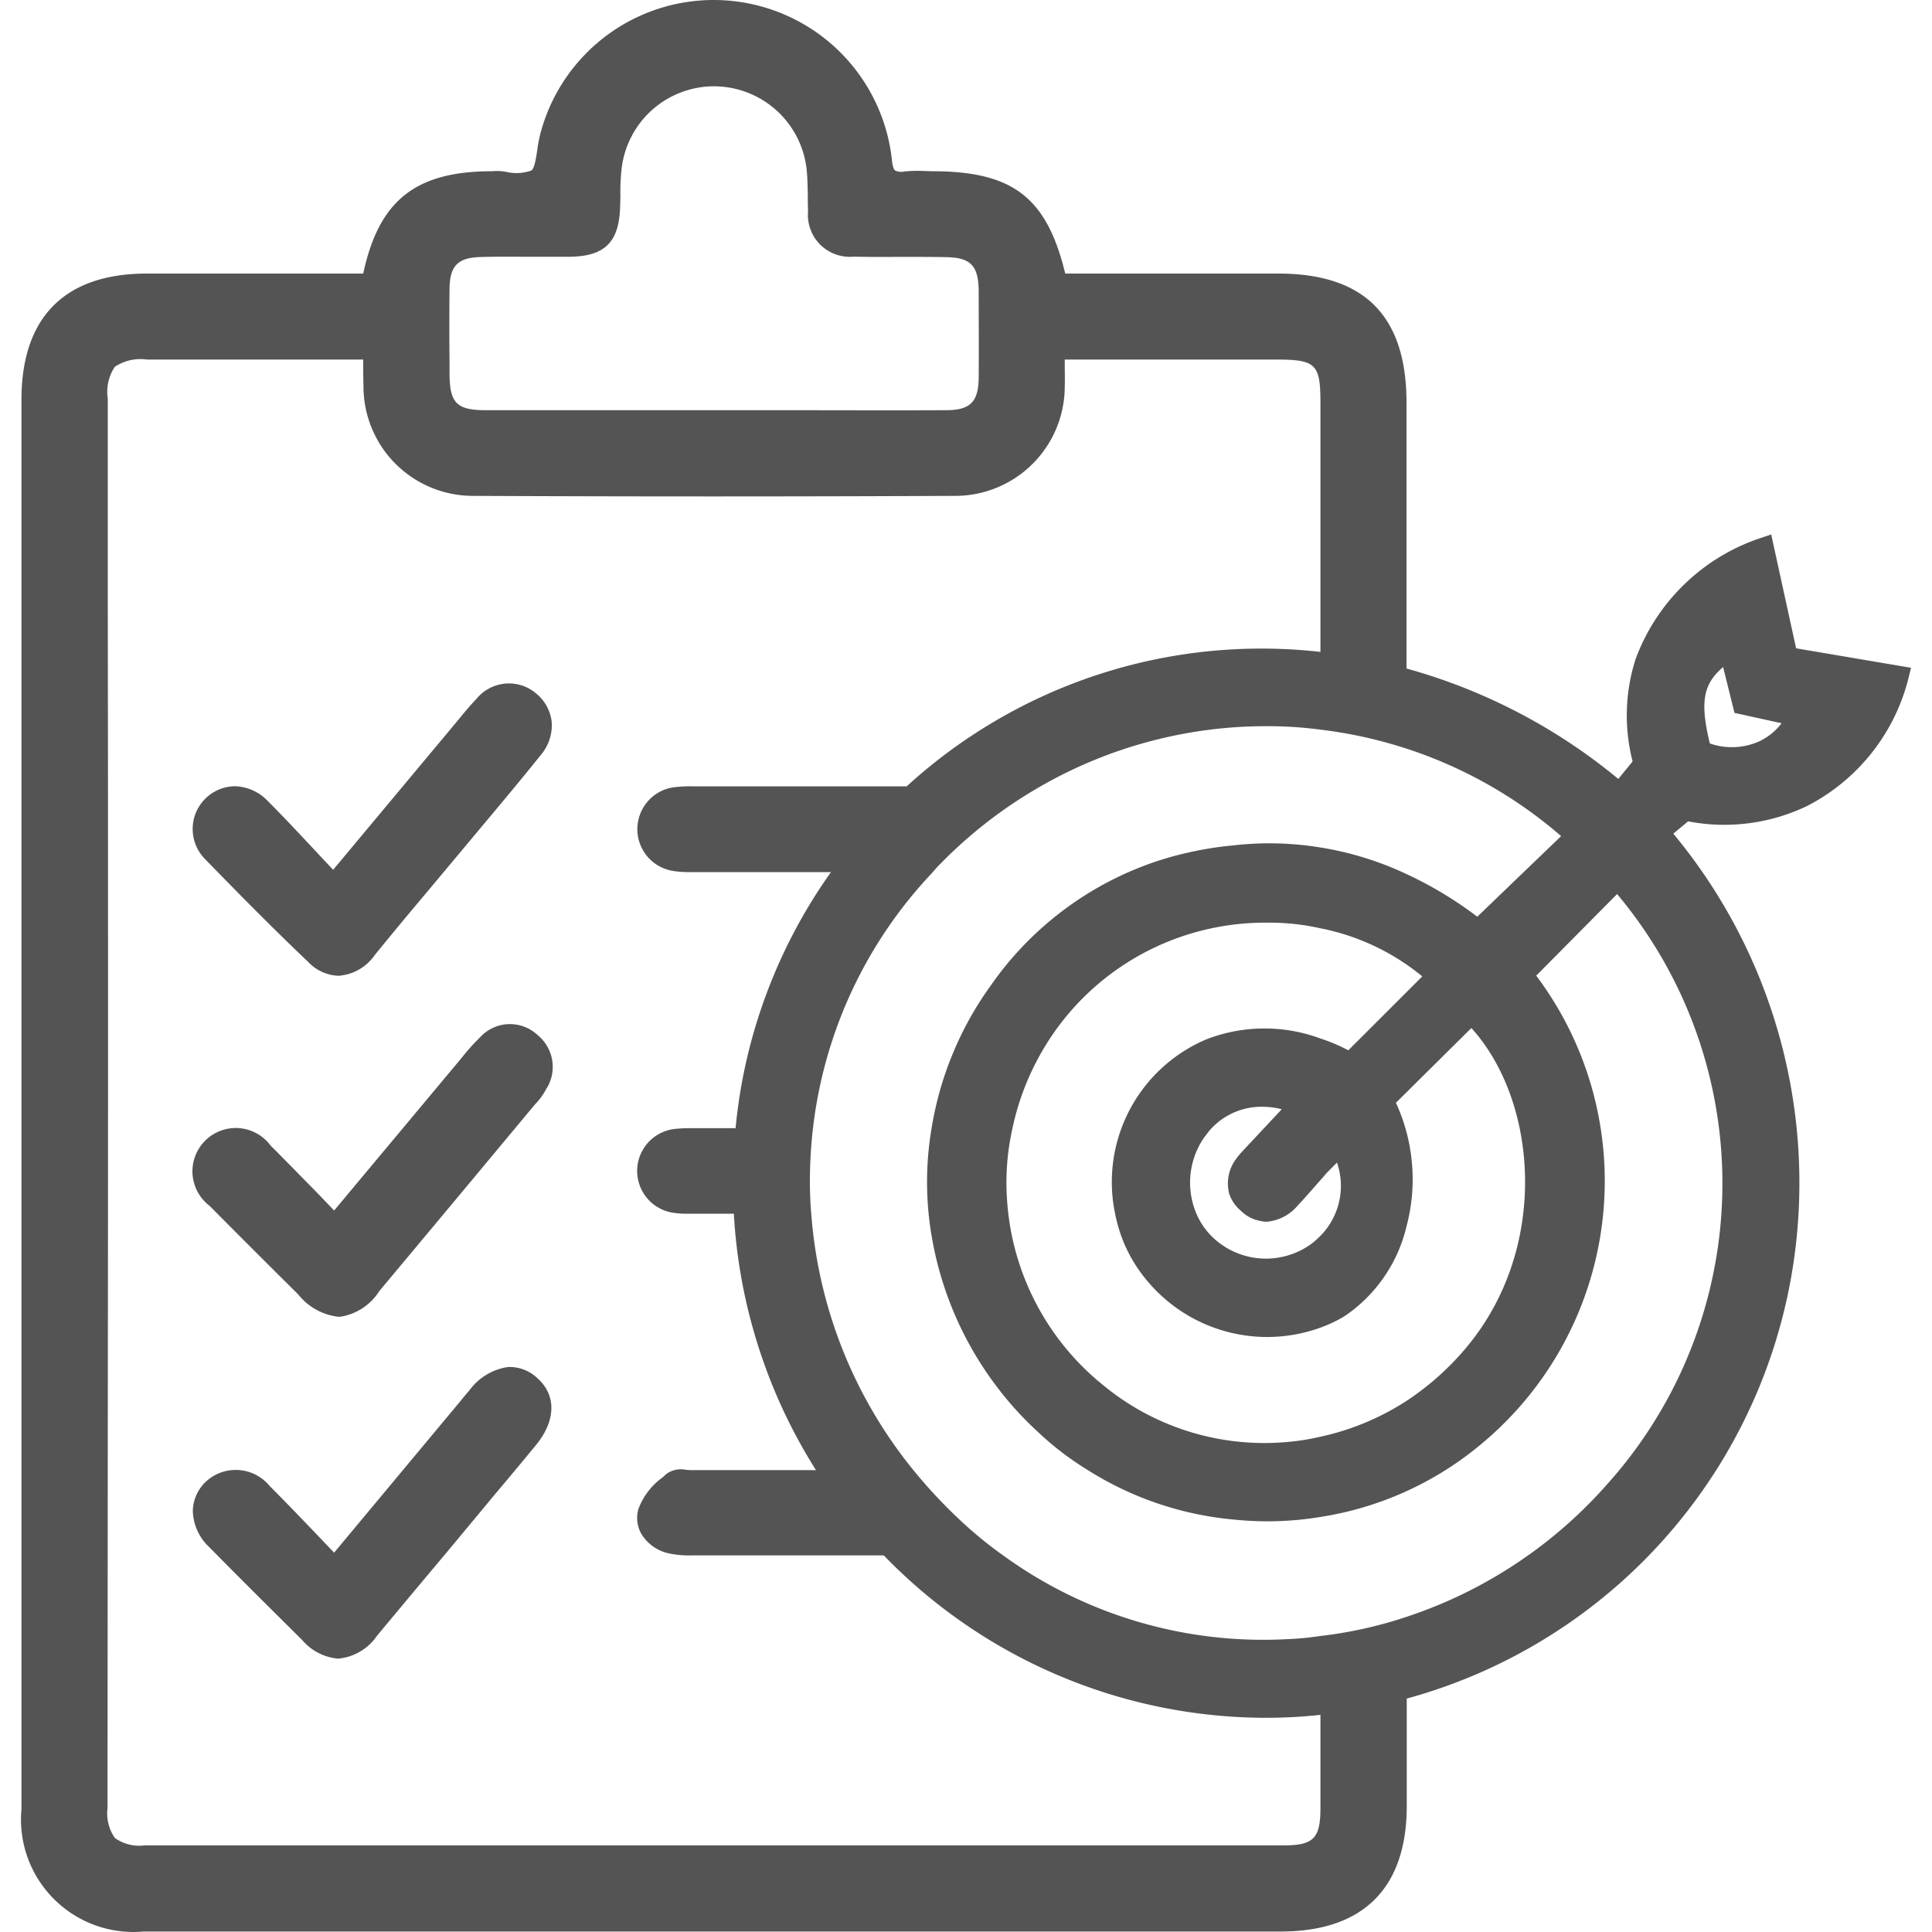 <svg preserveAspectRatio="xMidYMid meet" data-bbox="42.095 38.934 291.178 297.644" height="500" viewBox="42.095 38.934 291.178 297.644" width="500" xmlns="http://www.w3.org/2000/svg" data-type="color" role="presentation" aria-hidden="true" aria-label="">
    <g>
        <defs>
            <clipPath id="94610b3f-ed5d-4d66-898e-d84aa8b181c4_comp-ljg31smn">
                <path d="M42 38h291.54v299H42Zm0 0"></path>
            </clipPath>
        </defs>
        <g clip-path="url(#94610b3f-ed5d-4d66-898e-d84aa8b181c4_comp-ljg31smn)">
            <path d="m315.57 138.813-3.836-17.543-2.015.683a30.87 30.87 0 0 0-11.52 7.148 30.926 30.926 0 0 0-7.36 11.383 28.185 28.185 0 0 0-1.339 7.844 28.3 28.3 0 0 0 .883 7.914l-2.203 2.696a87.932 87.932 0 0 0-32.629-17.012v-40.914c0-13.403-6.461-19.934-19.793-19.934h-32.785c-2.848-11.773-8.13-15.762-20.477-15.762l-1.254-.039a20.714 20.714 0 0 0-3.074.078 2.177 2.177 0 0 1-1.406-.152c-.153-.113-.38-.492-.496-1.633a27.22 27.22 0 0 0-1.696-6.984 27.547 27.547 0 0 0-2.11-4.309 28.212 28.212 0 0 0-2.827-3.875 27.886 27.886 0 0 0-1.656-1.742 27.852 27.852 0 0 0-1.801-1.59 27.689 27.689 0 0 0-3.98-2.68 28.198 28.198 0 0 0-2.15-1.07 26.056 26.056 0 0 0-2.237-.879 26.333 26.333 0 0 0-2.301-.683 26.762 26.762 0 0 0-2.356-.48 27.036 27.036 0 0 0-2.386-.274 27.32 27.32 0 0 0-4.797.078 28.178 28.178 0 0 0-4.715.906c-.77.223-1.531.473-2.281.758-.746.29-1.48.606-2.203.953-.723.352-1.426.73-2.114 1.14a28.95 28.95 0 0 0-2.008 1.321 29.19 29.19 0 0 0-1.882 1.492 25.83 25.83 0 0 0-1.75 1.649 27.834 27.834 0 0 0-3.032 3.715 26.837 26.837 0 0 0-1.261 2.043 26.07 26.07 0 0 0-1.082 2.144 28.91 28.91 0 0 0-.891 2.234c-.262.754-.496 1.52-.691 2.297a19.766 19.766 0 0 0-.418 2.278c-.192 1.218-.418 2.851-.914 3.191a6.866 6.866 0 0 1-3.797.227 7.577 7.577 0 0 0-2.243-.114c-11.777 0-17.437 4.446-19.867 15.762H61.465c-12.61.012-19.297 6.719-19.297 19.442v217.148a17.1 17.1 0 0 0 .07 3.789 17.065 17.065 0 0 0 .89 3.684 17.217 17.217 0 0 0 1.673 3.402c.34.535.71 1.05 1.105 1.543a17.309 17.309 0 0 0 5.883 4.715 17.217 17.217 0 0 0 3.563 1.289c.617.148 1.238.262 1.867.344a17.1 17.1 0 0 0 3.793.07h175.164c12.687 0 19.41-6.684 19.41-19.328v-16.559c2.012-.55 4-1.176 5.965-1.879a81.694 81.694 0 0 0 16.797-8.265 81.338 81.338 0 0 0 5.129-3.578 85.125 85.125 0 0 0 4.84-3.957 82.785 82.785 0 0 0 4.523-4.317 82.255 82.255 0 0 0 11.43-14.824 82.74 82.74 0 0 0 5.617-11.156 82.363 82.363 0 0 0 3.86-11.883 81.341 81.341 0 0 0 1.241-6.125 82.75 82.75 0 0 0 .774-6.203 84.372 84.372 0 0 0-.18-16.38 84.617 84.617 0 0 0-1.285-8.1 83.027 83.027 0 0 0-2.067-7.934 84.015 84.015 0 0 0-2.824-7.7 86.168 86.168 0 0 0-3.562-7.386 84.764 84.764 0 0 0-4.266-7.004 83.74 83.74 0 0 0-4.926-6.559l2.278-1.898c3.129.605 6.273.699 9.43.281a29.283 29.283 0 0 0 9.035-2.71 30.558 30.558 0 0 0 9.718-7.985 30.453 30.453 0 0 0 5.664-11.23l.496-2.012ZM108.117 94.707a546.858 546.858 0 0 1 0-11.312c.04-3.536 1.328-4.786 4.824-4.864 2.508-.074 5.051-.039 7.559-.039h6.117c5.469-.074 7.637-2.277 7.785-7.781l.04-1.598a31.04 31.04 0 0 1 .19-4.215 14.325 14.325 0 0 1 1.509-4.921 14.246 14.246 0 0 1 3.144-4.07 14.494 14.494 0 0 1 2.07-1.548 14.543 14.543 0 0 1 2.317-1.152 14.403 14.403 0 0 1 5.055-.977h.113a14.398 14.398 0 0 1 9.566 3.64 14.501 14.501 0 0 1 3.196 4.11c.402.774.73 1.579.988 2.415.254.835.433 1.69.535 2.558.148 1.328.148 2.656.188 3.988 0 .871 0 1.707.039 2.543a6.402 6.402 0 0 0 .371 2.785 6.417 6.417 0 0 0 3.902 3.86c.45.16.906.27 1.379.324.469.059.941.067 1.414.02 2.621.074 5.203.035 7.785.035 2.09 0 4.18 0 6.27.039 3.914.039 5.129 1.254 5.168 5.242 0 4.441.035 8.883 0 13.328-.04 3.719-1.293 5.012-5.016 5.012-8.586.039-17.172 0-25.793 0h-45.094c-4.558 0-5.62-1.102-5.62-5.774ZM242.29 317.5c0 4.633-1.062 5.734-5.66 5.734H61.125a6.298 6.298 0 0 1-2.387-.14 6.386 6.386 0 0 1-2.172-.996 6.55 6.55 0 0 1-.996-2.192 6.483 6.483 0 0 1-.144-2.406l.039-57.414c.039-27.645.05-55.293.039-82.938 0-15.53-.016-31.085-.04-46.668v-30.152a6.835 6.835 0 0 1 .09-2.55 6.866 6.866 0 0 1 1.012-2.348c1.524-.977 3.184-1.344 4.977-1.102H94.82v.496c0 1.25 0 2.43.04 3.606-.005.55.023 1.101.078 1.652.05.547.132 1.094.238 1.633.105.543.238 1.074.398 1.605.156.528.34 1.047.551 1.555a17.396 17.396 0 0 0 1.547 2.918 17.108 17.108 0 0 0 2.086 2.555 17.19 17.19 0 0 0 2.547 2.105c.457.305.93.59 1.414.852a16.881 16.881 0 0 0 3.043 1.277c.527.16 1.062.297 1.601.406.543.114 1.086.196 1.637.25.547.059 1.098.086 1.648.09 24.125.113 49.157.113 74.418 0a16.736 16.736 0 0 0 3.29-.332c.542-.11 1.078-.246 1.605-.406a18.538 18.538 0 0 0 1.559-.563c.507-.21 1.007-.449 1.492-.71.488-.262.96-.547 1.418-.856.457-.305.902-.637 1.328-.988a17.358 17.358 0 0 0 2.332-2.34c.347-.43.676-.871.98-1.332.309-.461.59-.934.852-1.422a16.862 16.862 0 0 0 1.656-4.66c.106-.54.188-1.086.242-1.637.051-.55.078-1.102.078-1.652.036-1.063 0-2.164 0-3.453v-.649h32.555c6.152 0 6.836.684 6.836 6.684v38.355a80.39 80.39 0 0 0-8.617-.512 81.52 81.52 0 0 0-8.625.41 80.653 80.653 0 0 0-16.871 3.551 80.402 80.402 0 0 0-15.738 7.047 80.713 80.713 0 0 0-13.89 10.215h-32.9c-.914-.02-1.824.02-2.734.113-.394.04-.785.114-1.164.227-.383.11-.75.254-1.105.434a6.374 6.374 0 0 0-1.883 1.425 6.28 6.28 0 0 0-.719.946c-.211.336-.39.687-.535 1.058a6.644 6.644 0 0 0-.457 2.316c-.004.4.027.79.094 1.184a6.484 6.484 0 0 0 .82 2.215c.2.344.433.664.695.961a6.369 6.369 0 0 0 1.848 1.469 6.552 6.552 0 0 0 2.254.715c.742.105 1.492.156 2.242.152h21.879a81.088 81.088 0 0 0-9.946 18.758 81.025 81.025 0 0 0-4.753 20.695h-6.61c-.93-.02-1.851.02-2.773.113a6.465 6.465 0 0 0-2.266.695 6.428 6.428 0 0 0-2.574 2.415 6.455 6.455 0 0 0-.82 4.586 6.449 6.449 0 0 0 .859 2.203c.21.34.45.656.715.953.27.293.562.562.879.8a6.419 6.419 0 0 0 2.113 1.071c.383.11.773.188 1.168.227a10.97 10.97 0 0 0 1.598.113h7.445a82.18 82.18 0 0 0 3.809 20.555c2.14 6.687 5.09 13 8.84 18.941H145.19c-.187 0-.418-.04-.644-.04a3.826 3.826 0 0 0-1.59-.003 3.766 3.766 0 0 0-1.45.648l-.53.493a10.548 10.548 0 0 0-3.762 4.902 4.868 4.868 0 0 0-.149 2.027 4.9 4.9 0 0 0 .68 1.922 6.496 6.496 0 0 0 1.8 1.863c.724.5 1.517.84 2.38 1.02 1.203.25 2.418.352 3.648.305h29.442a82.192 82.192 0 0 0 5.992 5.613 82.232 82.232 0 0 0 6.527 4.98 81.71 81.71 0 0 0 14.38 7.895 82.16 82.16 0 0 0 15.66 4.875 82.65 82.65 0 0 0 8.12 1.238c2.727.278 5.461.422 8.2.422a77.22 77.22 0 0 0 8.394-.453Zm44.219-49.957a70.524 70.524 0 0 1-14.098 12.293 70.514 70.514 0 0 1-16.824 8.176 65.326 65.326 0 0 1-13.297 2.96 46.336 46.336 0 0 1-5.203.493 67.976 67.976 0 0 1-11.59-.371 67.88 67.88 0 0 1-11.363-2.328 68.095 68.095 0 0 1-20.735-10.211 62.778 62.778 0 0 1-6.343-5.164 78.007 78.007 0 0 1-7.48-7.973 70.999 70.999 0 0 1-10.895-18.543 70.763 70.763 0 0 1-3.215-10.293 70.604 70.604 0 0 1-1.621-10.66c-.114-1.098-.153-2.238-.188-3.34a70.742 70.742 0 0 1 .453-9.836 68.929 68.929 0 0 1 6.023-21.227 69.004 69.004 0 0 1 5.485-9.617 68.775 68.775 0 0 1 6.957-8.609c.32-.398.66-.781 1.024-1.14a70.598 70.598 0 0 1 15.578-12.075 69.394 69.394 0 0 1 16.75-6.906 69.272 69.272 0 0 1 17.969-2.36 61.65 61.65 0 0 1 8.394.532 69.282 69.282 0 0 1 19.773 5.418 69.337 69.337 0 0 1 9.063 4.847 68.983 68.983 0 0 1 8.242 6.137l-12.914 12.418a59.452 59.452 0 0 0-10.902-6.57 49.467 49.467 0 0 0-13.262-4.098 48.665 48.665 0 0 0-13.559-.305 51.57 51.57 0 0 0-6.687 1.063 49.098 49.098 0 0 0-9.23 3 50.564 50.564 0 0 0-11.868 7.277 50.515 50.515 0 0 0-9.445 10.23 51.312 51.312 0 0 0-5.84 10.462 51.42 51.42 0 0 0-3.277 11.523 49.306 49.306 0 0 0-.457 13.176 53.025 53.025 0 0 0 5.347 18.371 52.746 52.746 0 0 0 5.067 8.16 52.326 52.326 0 0 0 6.453 7.113 46.276 46.276 0 0 0 7.598 5.813 50.412 50.412 0 0 0 10.879 5.195 50.587 50.587 0 0 0 11.8 2.477 49.78 49.78 0 0 0 13.22-.418 50.605 50.605 0 0 0 12.839-3.781 50.477 50.477 0 0 0 11.398-7.004 53.175 53.175 0 0 0 3.774-3.364 53.122 53.122 0 0 0 3.433-3.707 52.723 52.723 0 0 0 5.727-8.313 53.003 53.003 0 0 0 4.035-9.253 52.487 52.487 0 0 0 1.332-4.871 52.45 52.45 0 0 0 1.242-10.016 53.213 53.213 0 0 0-.101-5.054 52.872 52.872 0 0 0-.59-5.016 52.225 52.225 0 0 0-1.063-4.941 52.859 52.859 0 0 0-3.523-9.457 52.955 52.955 0 0 0-5.262-8.614l12.461-12.57a68.472 68.472 0 0 1 3.762 4.918 68.6 68.6 0 0 1 3.312 5.23 70.39 70.39 0 0 1 2.832 5.508 70.238 70.238 0 0 1 2.329 5.738 67.642 67.642 0 0 1 1.804 5.922 68.1 68.1 0 0 1 1.274 6.059c.336 2.039.578 4.086.726 6.148a68.1 68.1 0 0 1 .176 6.188 70.987 70.987 0 0 1-.375 6.18 68.872 68.872 0 0 1-.93 6.12 69.218 69.218 0 0 1-3.468 11.876 69.64 69.64 0 0 1-2.512 5.66 69.63 69.63 0 0 1-3.012 5.41 68.96 68.96 0 0 1-7.402 9.914Zm-78.406-15.797a39.835 39.835 0 0 1-5.254-5.36 40.05 40.05 0 0 1-7.078-13.163 39.837 39.837 0 0 1-1.57-7.336 34.575 34.575 0 0 1-.192-2.09c-.262-3.723.02-7.406.836-11.05a40.176 40.176 0 0 1 3.558-10.017 40.144 40.144 0 0 1 6.051-8.742 39.772 39.772 0 0 1 5.824-5.226 39.624 39.624 0 0 1 14.121-6.563 39.577 39.577 0 0 1 7.75-1.086c.645-.035 1.293-.035 1.977-.035 2.754-.023 5.477.27 8.164.871a35.443 35.443 0 0 1 13.262 5.582c.832.57 1.633 1.18 2.43 1.824l-2.43 2.43-8.969 8.961a26.613 26.613 0 0 0-4.293-1.82 24.65 24.65 0 0 0-8.824-1.543 24.66 24.66 0 0 0-8.8 1.691 23.904 23.904 0 0 0-11.8 10.902 24.146 24.146 0 0 0-1.58 3.774 24.059 24.059 0 0 0-1.125 8.074c.047 1.367.207 2.723.488 4.063.786 4.02 2.52 7.574 5.204 10.668a23.761 23.761 0 0 0 2.57 2.562c.922.79 1.894 1.508 2.926 2.149a24.188 24.188 0 0 0 3.214 1.683 24.009 24.009 0 0 0 7.004 1.828 23.35 23.35 0 0 0 3.625.106 23.99 23.99 0 0 0 7.098-1.414 20.425 20.425 0 0 0 3.688-1.75 22.876 22.876 0 0 0 6.093-6.028c1.653-2.39 2.813-5 3.48-7.832.84-3.168 1.122-6.39.84-9.656a28.002 28.002 0 0 0-2.472-9.375l11.621-11.516c10.219 11.243 12.117 33.915-.836 49.293a42.6 42.6 0 0 1-9.117 8.125 39.797 39.797 0 0 1-13.297 5.543 35.888 35.888 0 0 1-5.39.836c-2.594.22-5.18.176-7.762-.125a39.02 39.02 0 0 1-14.691-4.781 39.027 39.027 0 0 1-6.344-4.473Zm16.296-37.594.684-.91a10.478 10.478 0 0 1 3.676-2.82 10.485 10.485 0 0 1 4.531-.98c1.027 0 2.04.124 3.04.382l-6.044 6.453c-.187.203-.437.485-.71.832 0 0-.333.418-.579.801a6.181 6.181 0 0 0-.89 2.39c-.133.86-.09 1.708.128 2.548.344 1 .914 1.847 1.711 2.543.285.28.59.535.918.761.399.266.82.48 1.27.641.054.02.078.05.137.07.058.016.125 0 .187.028.504.16 1.023.25 1.55.265a6.93 6.93 0 0 0 2.622-.765 6.917 6.917 0 0 0 2.129-1.703c1.215-1.29 2.394-2.657 3.531-3.95.344-.379.649-.718.953-1.097l1.594-1.598a10.954 10.954 0 0 1-.738 8.84c-.489.898-1.09 1.71-1.809 2.437-.426.438-.883.84-1.367 1.22-.555.405-1.14.76-1.754 1.065-.617.305-1.258.555-1.918.747a11.823 11.823 0 0 1-6.105.164c-.668-.16-1.32-.375-1.95-.649a11.39 11.39 0 0 1-1.812-.972 11.742 11.742 0 0 1-1.617-1.27 11.054 11.054 0 0 1-2.621-3.797 12.236 12.236 0 0 1 1.253-11.691Zm85.93-61.214c-1.25.628-2.574.992-3.973 1.082a10.21 10.21 0 0 1-4.082-.551c-1.554-6.492-.988-9.153 2.051-11.77l1.75 7.063 7.254 1.593a9.125 9.125 0 0 1-3 2.567ZM70.468 171.3a6.479 6.479 0 0 1-1.14-1.54 6.554 6.554 0 0 1-.754-3.723 6.523 6.523 0 0 1 .453-1.862 6.583 6.583 0 0 1 2.383-2.96 6.721 6.721 0 0 1 1.723-.845 6.652 6.652 0 0 1 1.894-.309 7.267 7.267 0 0 1 4.941 2.125c2.657 2.66 5.204 5.395 7.864 8.243l2.356 2.504 19.335-23.164c.872-1.063 1.747-2.125 2.696-3.114a6.41 6.41 0 0 1 1.938-1.629 6.08 6.08 0 0 1 1.171-.5 6.45 6.45 0 0 1 6.008 1.141 6.616 6.616 0 0 1 1.684 1.937 6.57 6.57 0 0 1 .824 2.43 6.972 6.972 0 0 1-.29 2.723 6.948 6.948 0 0 1-1.308 2.406c-3.039 3.797-6.191 7.555-9.305 11.277l-7.558 9.04c-2.965 3.53-5.93 7.062-8.817 10.632a7.364 7.364 0 0 1-2.265 2.114 7.361 7.361 0 0 1-2.938 1 1.009 1.009 0 0 1-.34.035 6.61 6.61 0 0 1-2.523-.59c-.8-.36-1.508-.86-2.113-1.496-4.711-4.48-9.61-9.38-15.918-15.875Zm52.5 35.484a9.864 9.864 0 0 1-1.671 2.278l-.418.496a15064.399 15064.399 0 0 1-23.59 28.289 8.572 8.572 0 0 1-2.59 2.629 8.593 8.593 0 0 1-3.449 1.32h-.227a9.127 9.127 0 0 1-3.464-1.106 9.146 9.146 0 0 1-2.766-2.351 2246.55 2246.55 0 0 1-13.64-13.633 6.444 6.444 0 0 1-1.036-.977 6.66 6.66 0 0 1-1.594-3.898 6.66 6.66 0 0 1 .418-2.8c.168-.45.383-.872.641-1.274a6.803 6.803 0 0 1 2.016-1.996 6.943 6.943 0 0 1 1.277-.633 6.685 6.685 0 0 1 2.809-.395c.476.04.941.125 1.398.258a6.734 6.734 0 0 1 2.484 1.367 6.5 6.5 0 0 1 .97 1.047c2.472 2.469 4.901 4.973 7.484 7.594l2.316 2.43 19.605-23.47a32.737 32.737 0 0 1 2.887-3.226 6.07 6.07 0 0 1 .914-.82 5.89 5.89 0 0 1 1.059-.625 6.197 6.197 0 0 1 3.61-.5 6.173 6.173 0 0 1 2.293.855c.347.215.675.465.976.747.3.246.578.52.828.812.254.297.476.617.668.953a6.28 6.28 0 0 1 .836 3.344 6.364 6.364 0 0 1-.14 1.152c-.087.38-.204.75-.352 1.11a6.46 6.46 0 0 1-.551 1.023Zm-1.366 44.43c3 2.62 2.925 6.57-.153 10.328a672.132 672.132 0 0 1-6.265 7.52l-7.41 8.921c-3.61 4.293-7.215 8.61-10.825 12.95a8.066 8.066 0 0 1-2.476 2.359 8.048 8.048 0 0 1-3.223 1.137.766.766 0 0 1-.266.035 8.11 8.11 0 0 1-3.054-.875 8.044 8.044 0 0 1-2.493-1.973c-4.824-4.785-9.648-9.566-14.398-14.39a7.823 7.823 0 0 1-1.797-2.543 7.77 7.77 0 0 1-.672-3.04 6.305 6.305 0 0 1 .586-2.472 6.362 6.362 0 0 1 1.504-2.047 6.746 6.746 0 0 1 3.68-1.68 6.87 6.87 0 0 1 2.71.21c.438.13.86.298 1.266.51a6.826 6.826 0 0 1 2.105 1.719c2.548 2.546 5.017 5.128 7.599 7.823l2.316 2.43 19.527-23.43c.418-.531.875-1.062 1.332-1.594a8.817 8.817 0 0 1 2.586-2.37 8.843 8.843 0 0 1 3.301-1.2 5.994 5.994 0 0 1 2.43.375 6.056 6.056 0 0 1 2.09 1.297Zm0 0" fill="#545454" data-color="1"></path>
        </g>
    </g>
</svg>